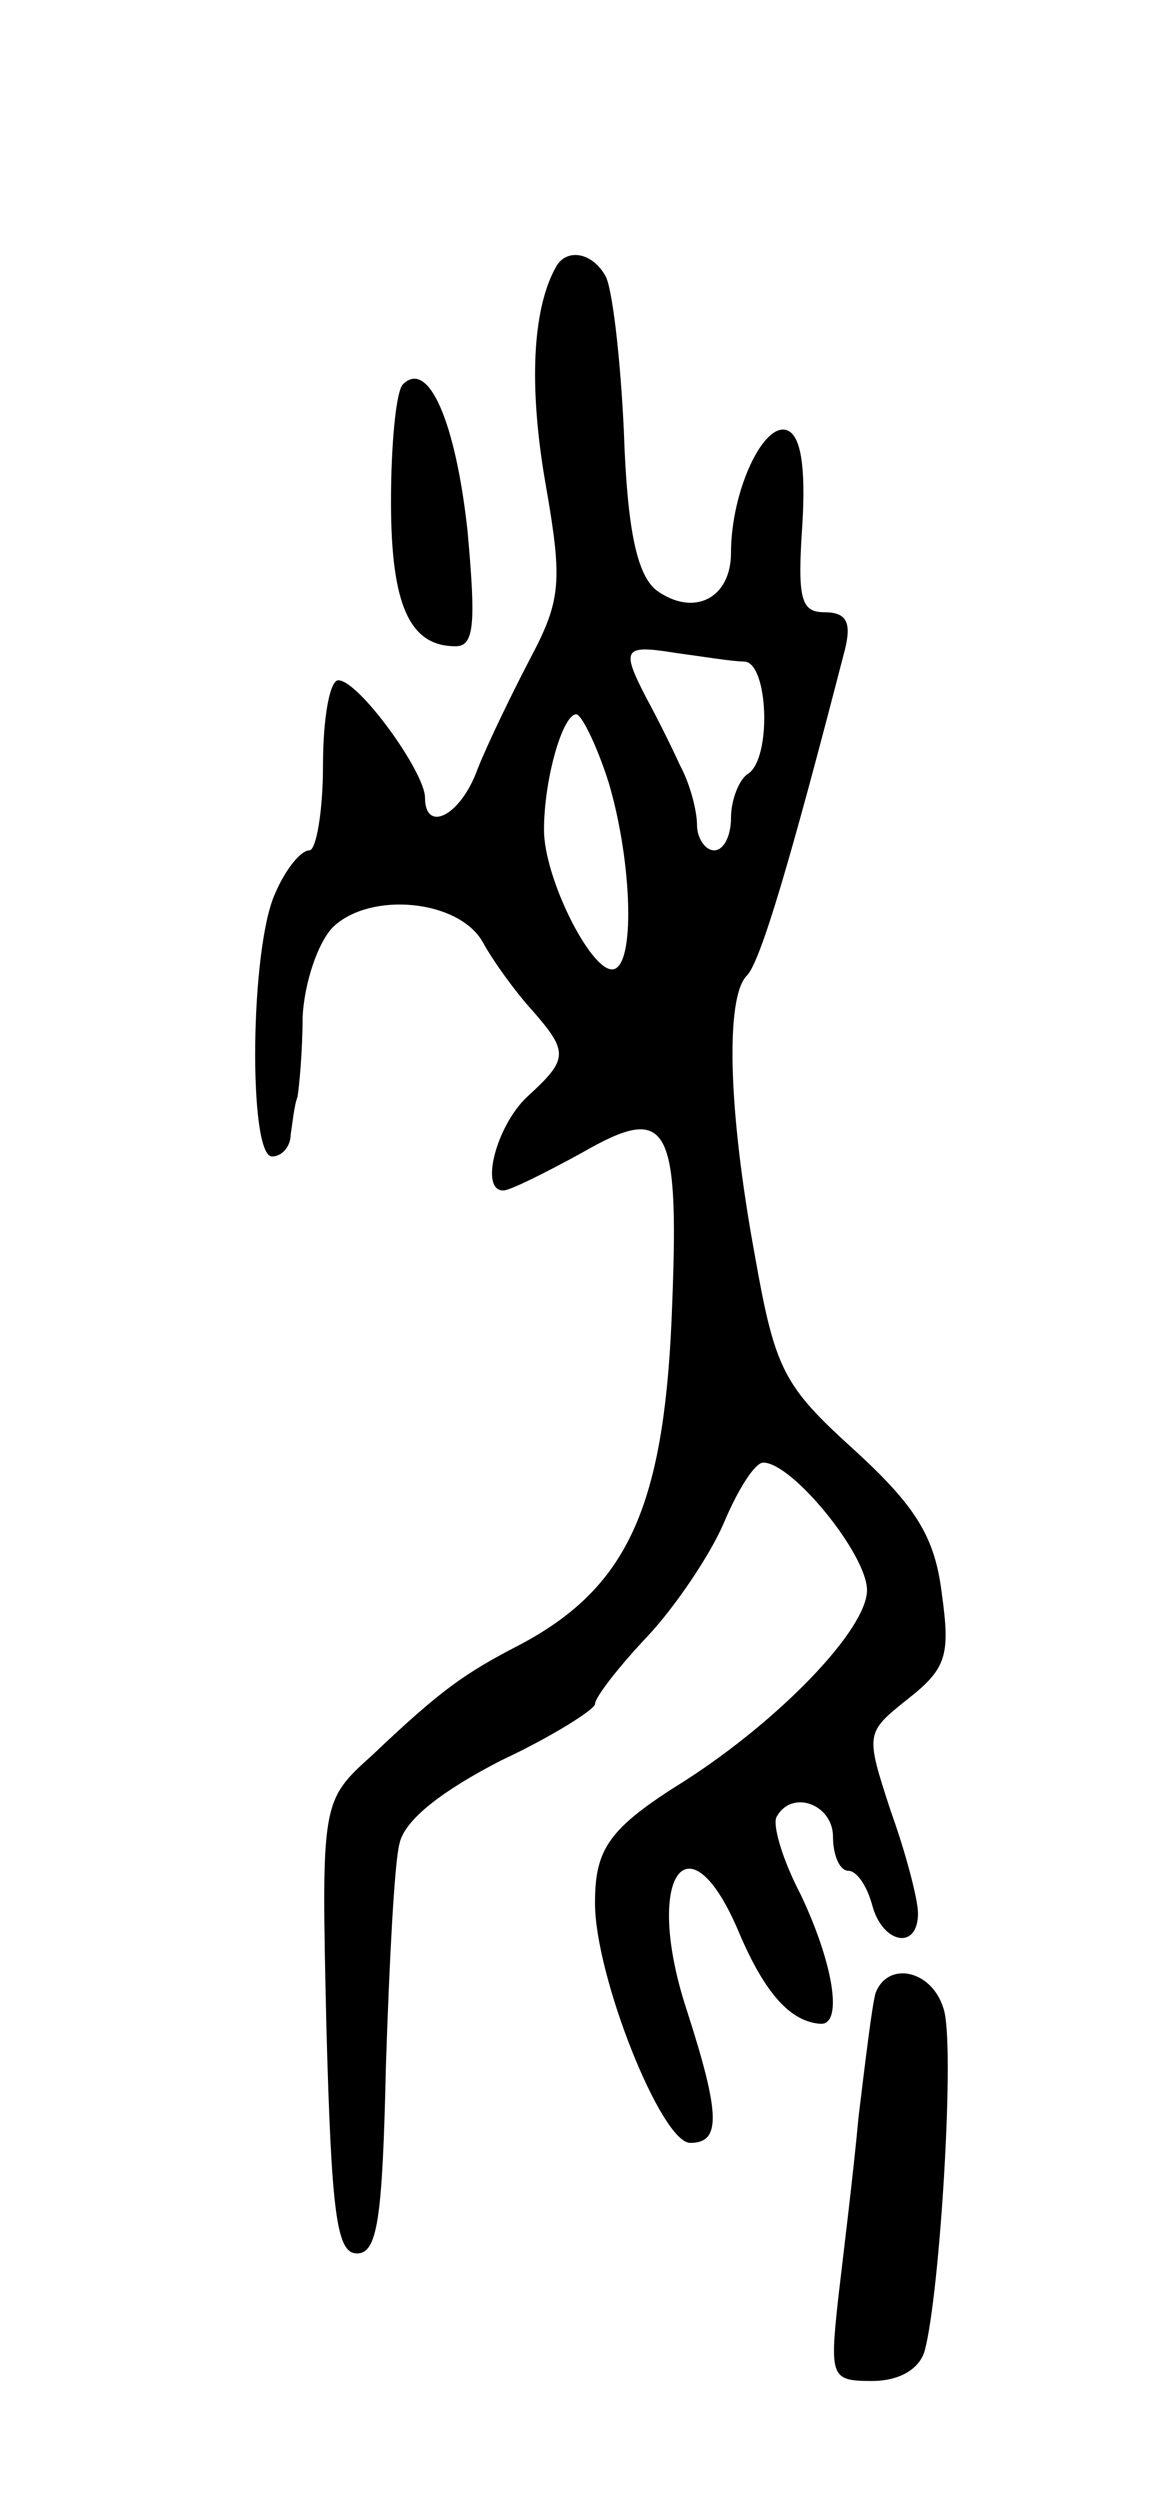 <svg version="1.0" xmlns="http://www.w3.org/2000/svg" width="69" height="147" viewBox="0 0 69 147" ><g transform="translate(0,147) scale(0.1,-0.1)" ><path d="M327 1313 c-14 -25 -16 -71 -6 -128 10 -57 9 -68 -9 -102 -11 -21 -25 -50 -31 -65 -10 -28 -31 -38 -31 -17 0 15 -39 69 -51 69 -5 0 -9 -22 -9 -50 0 -27 -4 -50 -8 -50 -5 0 -14 -11 -20 -25 -15 -32 -16 -155 -2 -155 6 0 11 6 11 13 1 6 2 17 4 22 1 6 3 27 3 47 1 20 9 44 18 53 22 21 74 16 88 -9 6 -11 19 -29 29 -40 22 -25 21 -29 -3 -51 -18 -17 -28 -55 -14 -55 4 0 24 10 46 22 52 30 58 18 53 -99 -5 -111 -27 -157 -89 -190 -33 -17 -47 -27 -87 -65 -30 -27 -30 -27 -27 -160 3 -110 6 -133 18 -133 12 0 15 20 17 110 2 61 5 120 8 131 3 14 25 31 60 49 30 14 55 30 55 33 0 4 14 22 31 40 16 17 37 48 45 67 8 19 18 35 23 35 17 0 61 -54 61 -75 0 -23 -51 -76 -107 -112 -45 -28 -53 -40 -53 -72 0 -43 39 -141 56 -141 18 0 18 16 -2 78 -26 79 1 117 31 45 15 -35 30 -52 48 -53 13 0 7 36 -12 76 -11 21 -17 42 -14 46 9 16 33 7 33 -12 0 -11 4 -20 9 -20 5 0 11 -9 14 -20 6 -23 27 -27 27 -5 0 8 -7 35 -16 60 -15 46 -15 46 10 66 23 18 25 26 20 62 -4 33 -15 51 -51 84 -42 38 -47 47 -59 115 -16 87 -17 151 -5 164 8 7 26 68 58 192 4 16 1 22 -12 22 -14 0 -16 8 -13 52 2 34 -1 52 -9 55 -14 5 -33 -36 -33 -72 0 -27 -22 -38 -44 -22 -11 9 -17 34 -19 93 -2 44 -7 86 -11 92 -8 14 -23 16 -29 5z m111 -232 c14 -1 16 -57 2 -66 -5 -3 -10 -15 -10 -26 0 -10 -4 -19 -10 -19 -5 0 -10 7 -10 15 0 8 -4 24 -10 35 -5 11 -14 29 -20 40 -15 29 -13 31 18 26 15 -2 33 -5 40 -5z m-80 -71 c14 -47 16 -110 2 -110 -13 0 -40 54 -40 82 0 30 11 68 19 68 3 0 12 -18 19 -40z"/><path d="M237 1244 c-4 -4 -7 -35 -7 -69 0 -61 11 -85 38 -85 11 0 12 13 7 68 -7 64 -23 101 -38 86z"/><path d="M515 298 c-2 -7 -6 -40 -10 -73 -3 -33 -9 -81 -12 -107 -5 -46 -4 -48 20 -48 16 0 28 7 31 18 9 34 18 181 11 201 -7 23 -33 28 -40 9z"/></g></svg> 
